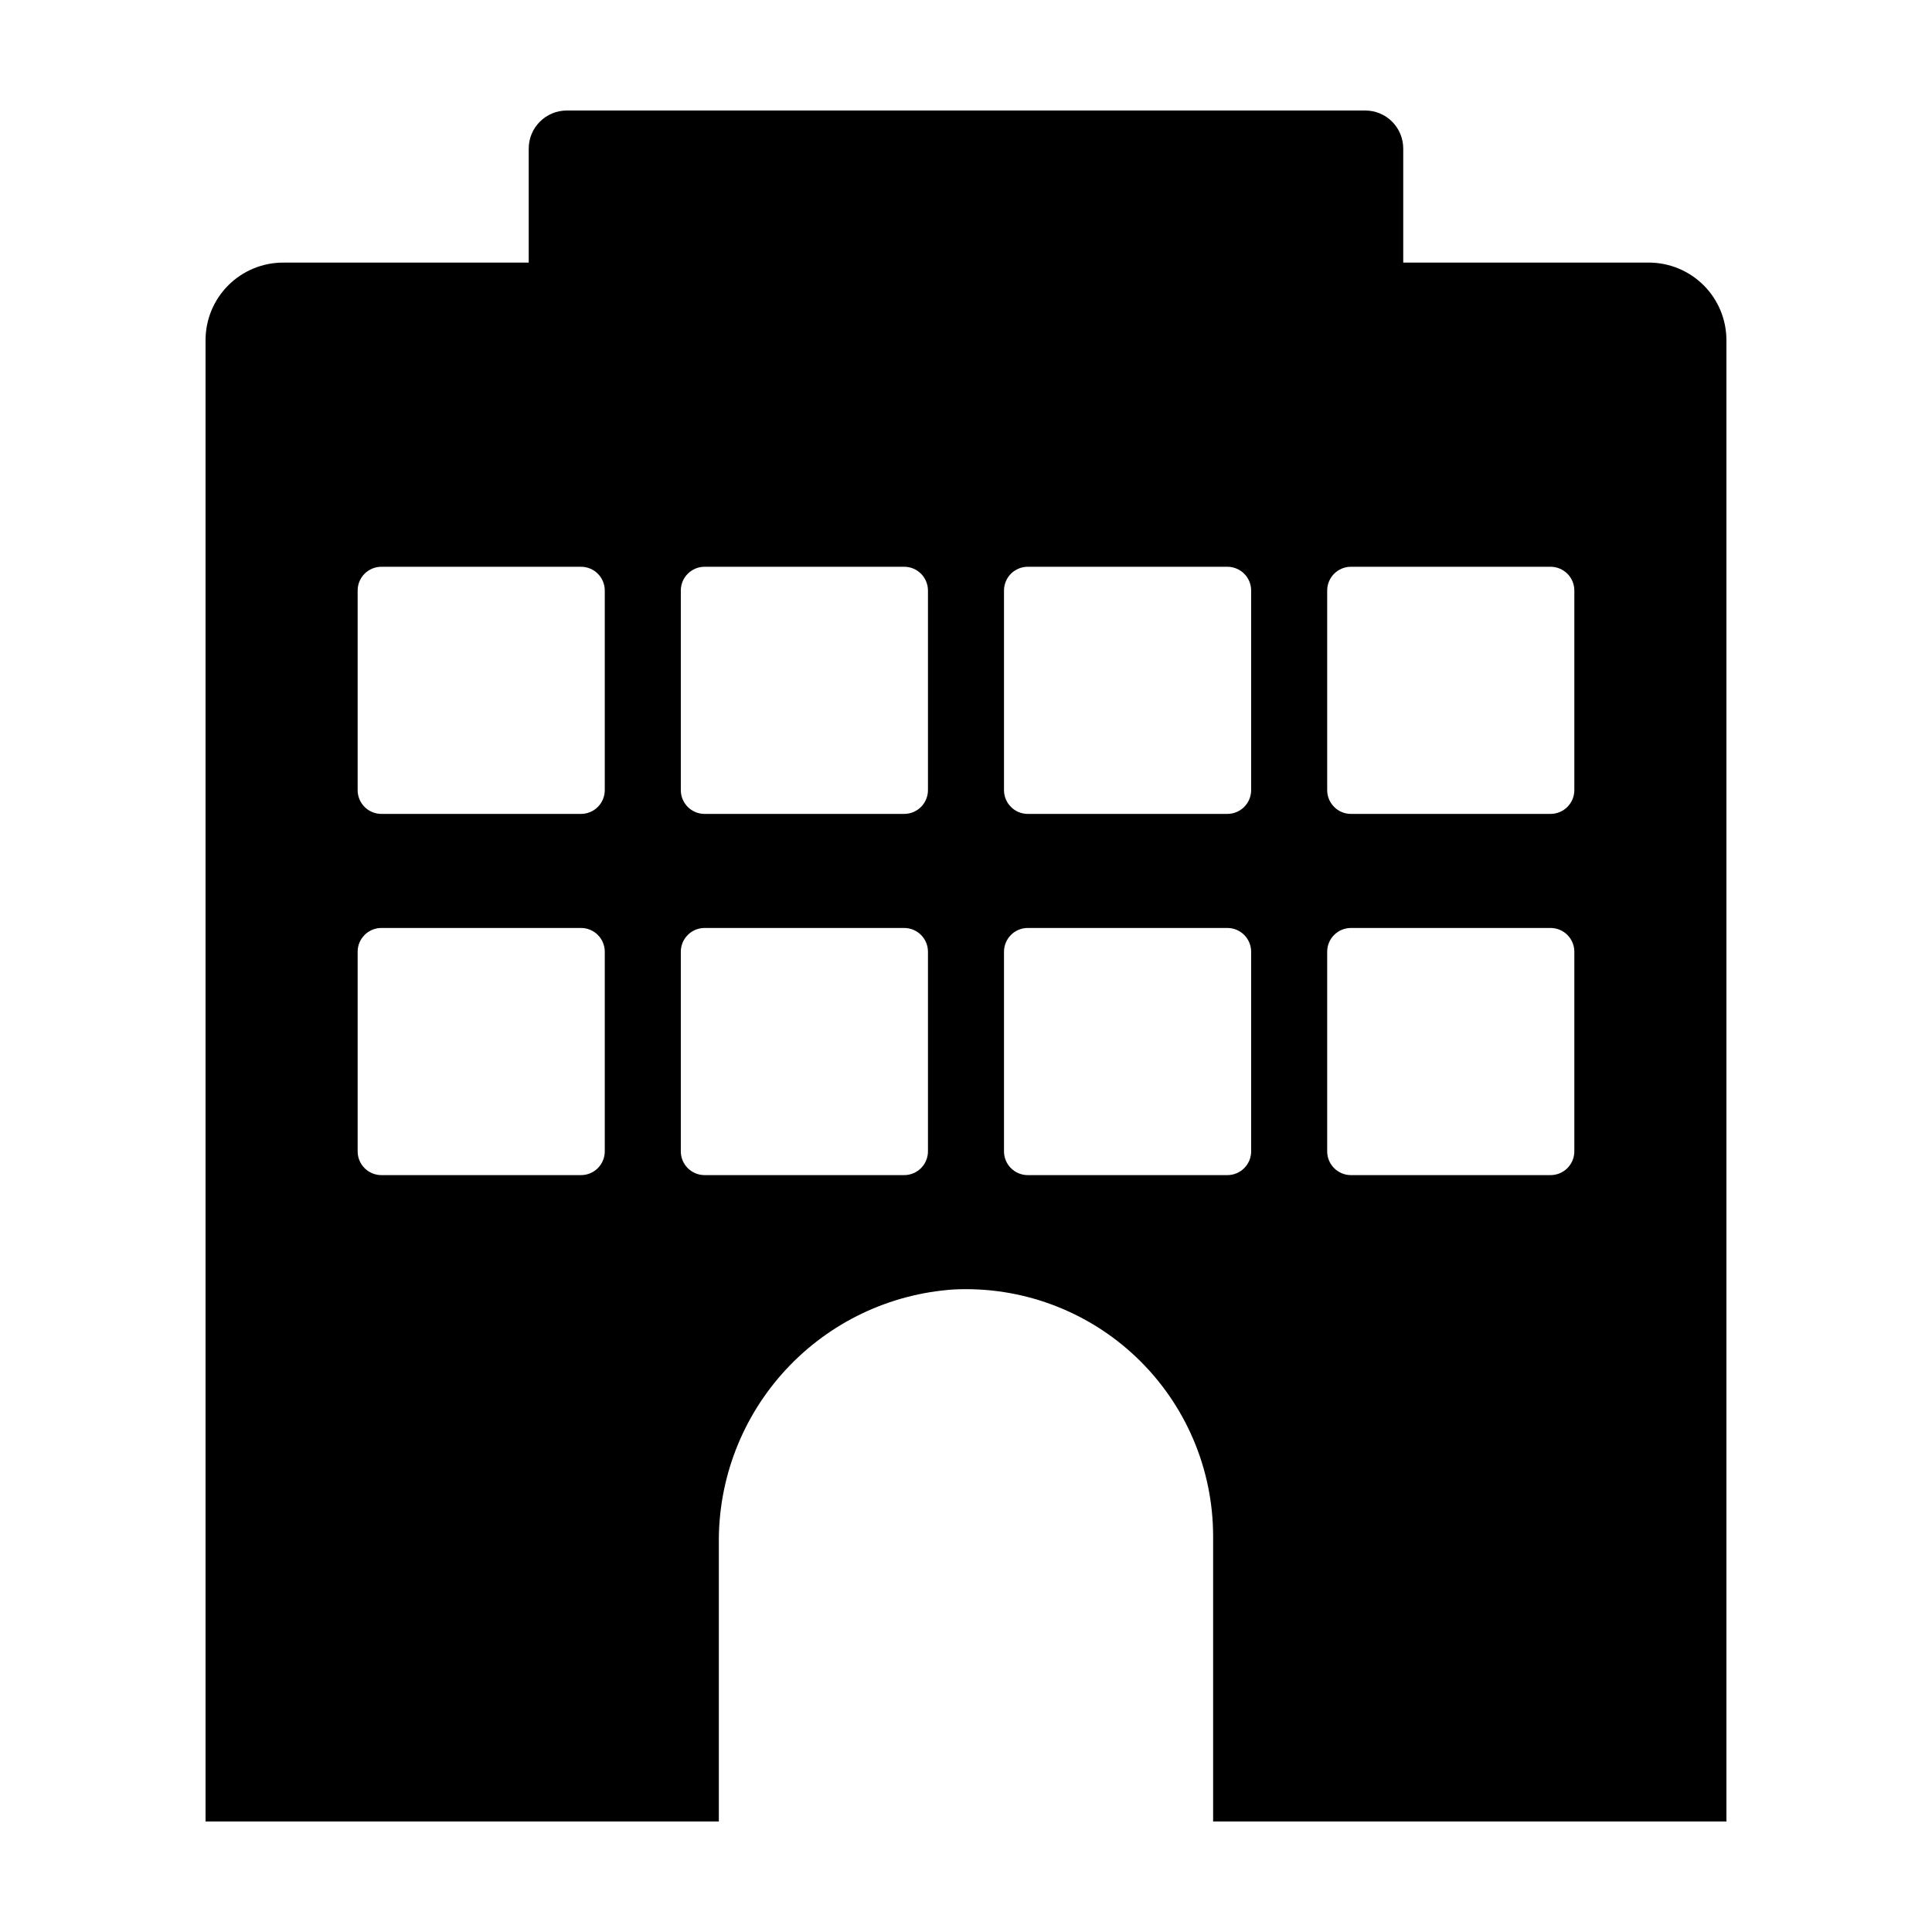 <?xml version="1.0" encoding="UTF-8"?>
<!-- Uploaded to: SVG Repo, www.svgrepo.com, Generator: SVG Repo Mixer Tools -->
<svg fill="#000000" width="800px" height="800px" version="1.1" viewBox="144 144 512 512" xmlns="http://www.w3.org/2000/svg">
 <path d="m580.95 213.59h-65.078v-30.23c0-2.672-1.062-5.234-2.949-7.125-1.891-1.891-4.453-2.949-7.129-2.949h-211.6c-5.559 0.016-10.062 4.516-10.078 10.074v30.23h-65.078c-5.453 0-10.688 2.168-14.543 6.023-3.859 3.859-6.023 9.09-6.023 14.547v392.55h136.03v-73.719c-0.18-17.059 6.18-33.531 17.773-46.043 11.59-12.512 27.535-20.109 44.555-21.23 17.898-0.863 35.371 5.641 48.344 18.004 12.977 12.363 20.316 29.5 20.316 47.418v75.57h136.03v-392.55c0-5.457-2.168-10.688-6.027-14.547-3.856-3.856-9.09-6.023-14.543-6.023zm-276.68 235.53c0 1.668-0.664 3.269-1.844 4.453-1.18 1.18-2.781 1.844-4.453 1.844h-52.898c-3.481 0-6.297-2.82-6.297-6.297v-52.902c0-1.668 0.66-3.269 1.844-4.453 1.18-1.18 2.781-1.844 4.453-1.844h52.898c1.672 0 3.273 0.664 4.453 1.844 1.18 1.184 1.844 2.785 1.844 4.453zm0-95.723v-0.004c0 1.672-0.664 3.273-1.844 4.453-1.18 1.184-2.781 1.848-4.453 1.848h-52.898c-3.481 0-6.297-2.82-6.297-6.301v-52.898c0-1.672 0.66-3.273 1.844-4.453 1.18-1.18 2.781-1.844 4.453-1.844h52.898c1.672 0 3.273 0.664 4.453 1.844 1.18 1.18 1.844 2.781 1.844 4.453zm85.648 95.723c0 1.668-0.664 3.269-1.844 4.453-1.18 1.18-2.781 1.844-4.453 1.844h-52.898c-3.481 0-6.301-2.82-6.301-6.297v-52.902c0-1.668 0.664-3.269 1.848-4.453 1.18-1.18 2.781-1.844 4.453-1.844h52.898c1.672 0 3.273 0.664 4.453 1.844 1.18 1.184 1.844 2.785 1.844 4.453zm0-95.723v-0.004c0 1.672-0.664 3.273-1.844 4.453-1.18 1.184-2.781 1.848-4.453 1.848h-52.898c-3.481 0-6.301-2.82-6.301-6.301v-52.898c0-1.672 0.664-3.273 1.848-4.453 1.18-1.18 2.781-1.844 4.453-1.844h52.898c1.672 0 3.273 0.664 4.453 1.844 1.18 1.18 1.844 2.781 1.844 4.453zm85.648 95.723c0 1.668-0.664 3.269-1.844 4.453-1.184 1.18-2.785 1.844-4.453 1.844h-52.902c-3.477 0-6.297-2.82-6.297-6.297v-52.902c0-1.668 0.664-3.269 1.844-4.453 1.184-1.18 2.785-1.844 4.453-1.844h52.902c1.668 0 3.269 0.664 4.453 1.844 1.18 1.184 1.844 2.785 1.844 4.453zm0-95.723v-0.004c0 1.672-0.664 3.273-1.844 4.453-1.184 1.184-2.785 1.848-4.453 1.848h-52.902c-3.477 0-6.297-2.82-6.297-6.301v-52.898c0-1.672 0.664-3.273 1.844-4.453 1.184-1.18 2.785-1.844 4.453-1.844h52.902c1.668 0 3.269 0.664 4.453 1.844 1.18 1.18 1.844 2.781 1.844 4.453zm85.648 95.723c0 1.668-0.664 3.269-1.848 4.453-1.18 1.18-2.781 1.844-4.449 1.844h-52.902c-3.477 0-6.297-2.82-6.297-6.297v-52.902c0-1.668 0.664-3.269 1.844-4.453 1.18-1.18 2.785-1.844 4.453-1.844h52.902c1.668 0 3.269 0.664 4.453 1.844 1.18 1.184 1.844 2.785 1.844 4.453zm0-95.723v-0.004c0 1.672-0.664 3.273-1.848 4.453-1.18 1.184-2.781 1.848-4.449 1.848h-52.902c-3.477 0-6.297-2.82-6.297-6.301v-52.898c0-1.672 0.664-3.273 1.844-4.453 1.18-1.18 2.785-1.844 4.453-1.844h52.902c1.668 0 3.269 0.664 4.453 1.844 1.18 1.18 1.844 2.781 1.844 4.453z"/>
</svg>